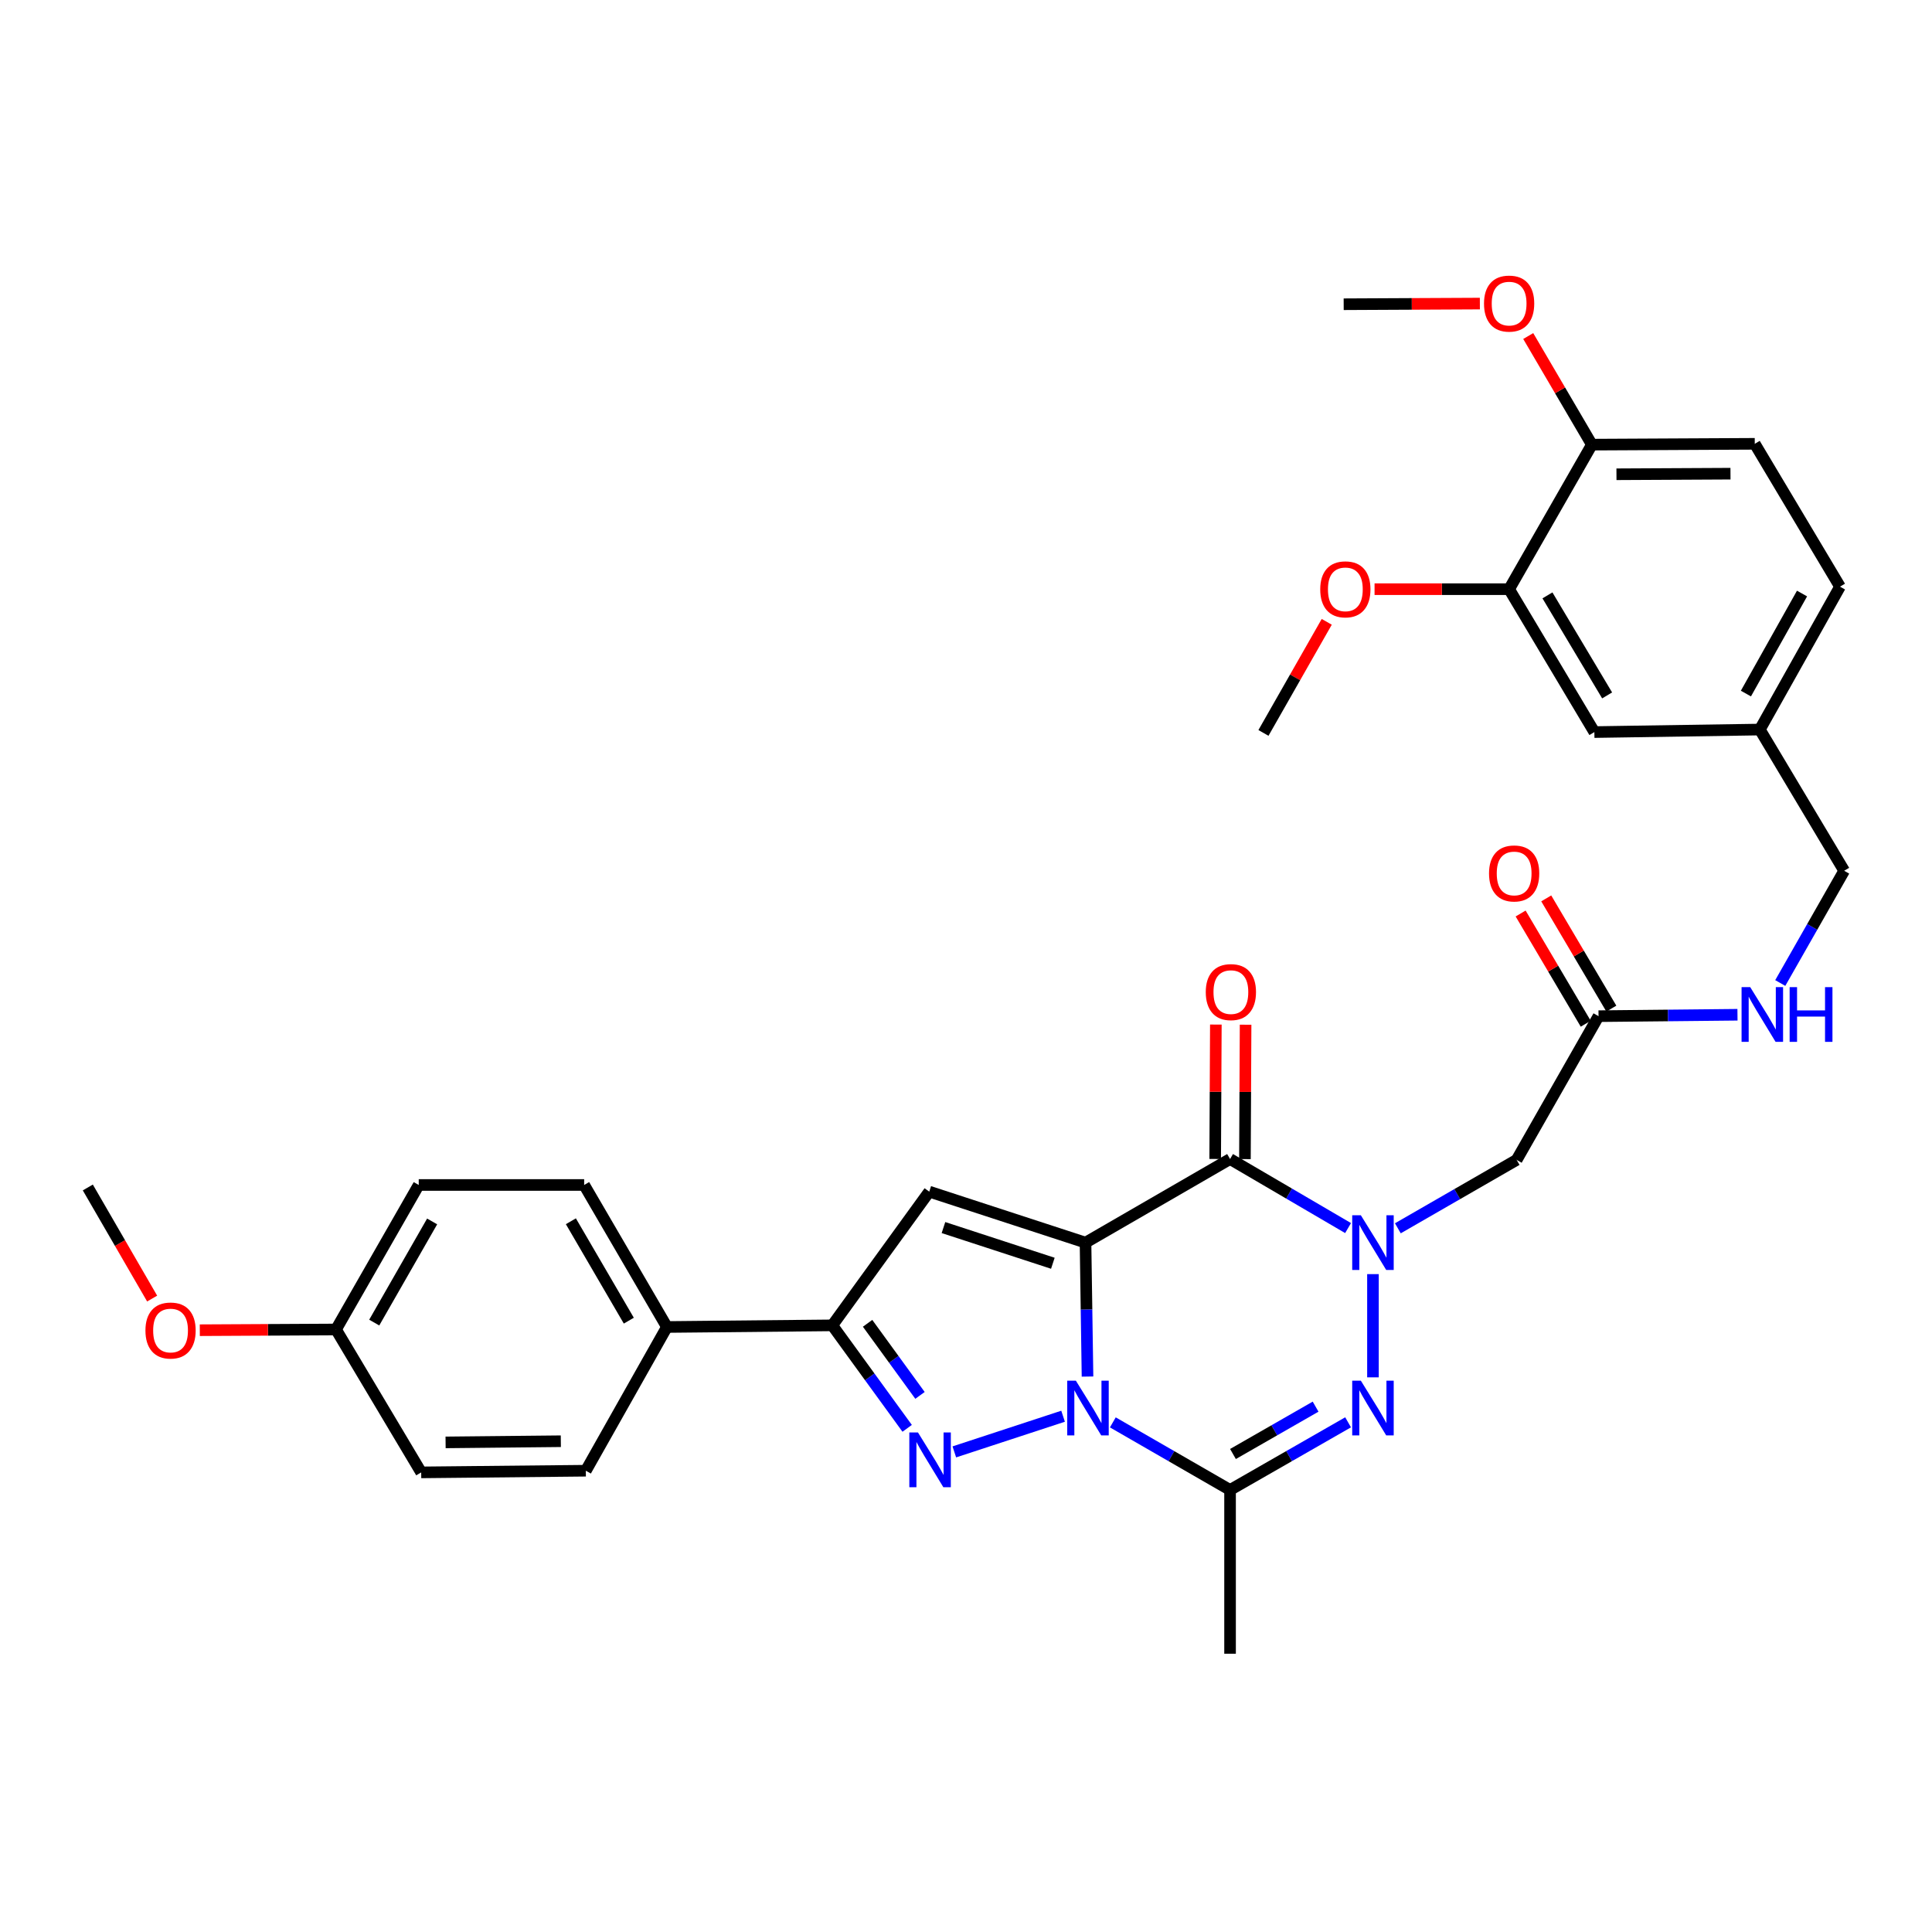 <?xml version='1.0' encoding='iso-8859-1'?>
<svg version='1.1' baseProfile='full'
              xmlns='http://www.w3.org/2000/svg'
                      xmlns:rdkit='http://www.rdkit.org/xml'
                      xmlns:xlink='http://www.w3.org/1999/xlink'
                  xml:space='preserve'
width='1000px' height='1000px' viewBox='0 0 1000 1000'>
<!-- END OF HEADER -->
<rect style='opacity:1.0;fill:#FFFFFF;stroke:none' width='1000' height='1000' x='0' y='0'> </rect>
<path class='bond-0' d='M 561.863,643.185 L 562.379,677.846' style='fill:none;fill-rule:evenodd;stroke:#000000;stroke-width:6px;stroke-linecap:butt;stroke-linejoin:miter;stroke-opacity:1' />
<path class='bond-0' d='M 562.379,677.846 L 562.895,712.507' style='fill:none;fill-rule:evenodd;stroke:#0000FF;stroke-width:6px;stroke-linecap:butt;stroke-linejoin:miter;stroke-opacity:1' />
<path class='bond-2' d='M 561.863,643.185 L 636.676,599.916' style='fill:none;fill-rule:evenodd;stroke:#000000;stroke-width:6px;stroke-linecap:butt;stroke-linejoin:miter;stroke-opacity:1' />
<path class='bond-6' d='M 561.863,643.185 L 480.978,616.791' style='fill:none;fill-rule:evenodd;stroke:#000000;stroke-width:6px;stroke-linecap:butt;stroke-linejoin:miter;stroke-opacity:1' />
<path class='bond-6' d='M 544.955,653.862 L 488.335,635.385' style='fill:none;fill-rule:evenodd;stroke:#000000;stroke-width:6px;stroke-linecap:butt;stroke-linejoin:miter;stroke-opacity:1' />
<path class='bond-3' d='M 550.247,733.036 L 493.957,751.497' style='fill:none;fill-rule:evenodd;stroke:#0000FF;stroke-width:6px;stroke-linecap:butt;stroke-linejoin:miter;stroke-opacity:1' />
<path class='bond-5' d='M 576,736.222 L 606.338,753.709' style='fill:none;fill-rule:evenodd;stroke:#0000FF;stroke-width:6px;stroke-linecap:butt;stroke-linejoin:miter;stroke-opacity:1' />
<path class='bond-5' d='M 606.338,753.709 L 636.676,771.197' style='fill:none;fill-rule:evenodd;stroke:#000000;stroke-width:6px;stroke-linecap:butt;stroke-linejoin:miter;stroke-opacity:1' />
<path class='bond-1' d='M 697.759,635.649 L 667.218,617.782' style='fill:none;fill-rule:evenodd;stroke:#0000FF;stroke-width:6px;stroke-linecap:butt;stroke-linejoin:miter;stroke-opacity:1' />
<path class='bond-1' d='M 667.218,617.782 L 636.676,599.916' style='fill:none;fill-rule:evenodd;stroke:#000000;stroke-width:6px;stroke-linecap:butt;stroke-linejoin:miter;stroke-opacity:1' />
<path class='bond-4' d='M 710.642,659.485 L 710.642,712.915' style='fill:none;fill-rule:evenodd;stroke:#0000FF;stroke-width:6px;stroke-linecap:butt;stroke-linejoin:miter;stroke-opacity:1' />
<path class='bond-8' d='M 723.527,635.765 L 754.268,618.063' style='fill:none;fill-rule:evenodd;stroke:#0000FF;stroke-width:6px;stroke-linecap:butt;stroke-linejoin:miter;stroke-opacity:1' />
<path class='bond-8' d='M 754.268,618.063 L 785.009,600.36' style='fill:none;fill-rule:evenodd;stroke:#000000;stroke-width:6px;stroke-linecap:butt;stroke-linejoin:miter;stroke-opacity:1' />
<path class='bond-10' d='M 644.373,599.954 L 644.545,565.171' style='fill:none;fill-rule:evenodd;stroke:#000000;stroke-width:6px;stroke-linecap:butt;stroke-linejoin:miter;stroke-opacity:1' />
<path class='bond-10' d='M 644.545,565.171 L 644.717,530.389' style='fill:none;fill-rule:evenodd;stroke:#FF0000;stroke-width:6px;stroke-linecap:butt;stroke-linejoin:miter;stroke-opacity:1' />
<path class='bond-10' d='M 628.978,599.878 L 629.15,565.095' style='fill:none;fill-rule:evenodd;stroke:#000000;stroke-width:6px;stroke-linecap:butt;stroke-linejoin:miter;stroke-opacity:1' />
<path class='bond-10' d='M 629.15,565.095 L 629.322,530.313' style='fill:none;fill-rule:evenodd;stroke:#FF0000;stroke-width:6px;stroke-linecap:butt;stroke-linejoin:miter;stroke-opacity:1' />
<path class='bond-33' d='M 469.548,739.302 L 450.173,712.651' style='fill:none;fill-rule:evenodd;stroke:#0000FF;stroke-width:6px;stroke-linecap:butt;stroke-linejoin:miter;stroke-opacity:1' />
<path class='bond-33' d='M 450.173,712.651 L 430.798,686.001' style='fill:none;fill-rule:evenodd;stroke:#000000;stroke-width:6px;stroke-linecap:butt;stroke-linejoin:miter;stroke-opacity:1' />
<path class='bond-33' d='M 476.187,722.254 L 462.625,703.598' style='fill:none;fill-rule:evenodd;stroke:#0000FF;stroke-width:6px;stroke-linecap:butt;stroke-linejoin:miter;stroke-opacity:1' />
<path class='bond-33' d='M 462.625,703.598 L 449.063,684.943' style='fill:none;fill-rule:evenodd;stroke:#000000;stroke-width:6px;stroke-linecap:butt;stroke-linejoin:miter;stroke-opacity:1' />
<path class='bond-34' d='M 697.77,736.185 L 667.223,753.691' style='fill:none;fill-rule:evenodd;stroke:#0000FF;stroke-width:6px;stroke-linecap:butt;stroke-linejoin:miter;stroke-opacity:1' />
<path class='bond-34' d='M 667.223,753.691 L 636.676,771.197' style='fill:none;fill-rule:evenodd;stroke:#000000;stroke-width:6px;stroke-linecap:butt;stroke-linejoin:miter;stroke-opacity:1' />
<path class='bond-34' d='M 680.951,728.079 L 659.568,740.333' style='fill:none;fill-rule:evenodd;stroke:#0000FF;stroke-width:6px;stroke-linecap:butt;stroke-linejoin:miter;stroke-opacity:1' />
<path class='bond-34' d='M 659.568,740.333 L 638.185,752.587' style='fill:none;fill-rule:evenodd;stroke:#000000;stroke-width:6px;stroke-linecap:butt;stroke-linejoin:miter;stroke-opacity:1' />
<path class='bond-21' d='M 636.676,771.197 L 636.676,855.965' style='fill:none;fill-rule:evenodd;stroke:#000000;stroke-width:6px;stroke-linecap:butt;stroke-linejoin:miter;stroke-opacity:1' />
<path class='bond-7' d='M 480.978,616.791 L 430.798,686.001' style='fill:none;fill-rule:evenodd;stroke:#000000;stroke-width:6px;stroke-linecap:butt;stroke-linejoin:miter;stroke-opacity:1' />
<path class='bond-11' d='M 430.798,686.001 L 345.201,686.848' style='fill:none;fill-rule:evenodd;stroke:#000000;stroke-width:6px;stroke-linecap:butt;stroke-linejoin:miter;stroke-opacity:1' />
<path class='bond-9' d='M 785.009,600.36 L 827.398,525.967' style='fill:none;fill-rule:evenodd;stroke:#000000;stroke-width:6px;stroke-linecap:butt;stroke-linejoin:miter;stroke-opacity:1' />
<path class='bond-13' d='M 827.398,525.967 L 863.356,525.601' style='fill:none;fill-rule:evenodd;stroke:#000000;stroke-width:6px;stroke-linecap:butt;stroke-linejoin:miter;stroke-opacity:1' />
<path class='bond-13' d='M 863.356,525.601 L 899.315,525.234' style='fill:none;fill-rule:evenodd;stroke:#0000FF;stroke-width:6px;stroke-linecap:butt;stroke-linejoin:miter;stroke-opacity:1' />
<path class='bond-16' d='M 834.026,522.052 L 817.178,493.528' style='fill:none;fill-rule:evenodd;stroke:#000000;stroke-width:6px;stroke-linecap:butt;stroke-linejoin:miter;stroke-opacity:1' />
<path class='bond-16' d='M 817.178,493.528 L 800.331,465.003' style='fill:none;fill-rule:evenodd;stroke:#FF0000;stroke-width:6px;stroke-linecap:butt;stroke-linejoin:miter;stroke-opacity:1' />
<path class='bond-16' d='M 820.77,529.882 L 803.923,501.357' style='fill:none;fill-rule:evenodd;stroke:#000000;stroke-width:6px;stroke-linecap:butt;stroke-linejoin:miter;stroke-opacity:1' />
<path class='bond-16' d='M 803.923,501.357 L 787.075,472.832' style='fill:none;fill-rule:evenodd;stroke:#FF0000;stroke-width:6px;stroke-linecap:butt;stroke-linejoin:miter;stroke-opacity:1' />
<path class='bond-17' d='M 345.201,686.848 L 302.359,613.344' style='fill:none;fill-rule:evenodd;stroke:#000000;stroke-width:6px;stroke-linecap:butt;stroke-linejoin:miter;stroke-opacity:1' />
<path class='bond-17' d='M 325.473,683.574 L 295.484,632.122' style='fill:none;fill-rule:evenodd;stroke:#000000;stroke-width:6px;stroke-linecap:butt;stroke-linejoin:miter;stroke-opacity:1' />
<path class='bond-18' d='M 345.201,686.848 L 303.223,761.241' style='fill:none;fill-rule:evenodd;stroke:#000000;stroke-width:6px;stroke-linecap:butt;stroke-linejoin:miter;stroke-opacity:1' />
<path class='bond-12' d='M 781.118,304.959 L 825.242,378.925' style='fill:none;fill-rule:evenodd;stroke:#000000;stroke-width:6px;stroke-linecap:butt;stroke-linejoin:miter;stroke-opacity:1' />
<path class='bond-12' d='M 800.958,308.167 L 831.845,359.943' style='fill:none;fill-rule:evenodd;stroke:#000000;stroke-width:6px;stroke-linecap:butt;stroke-linejoin:miter;stroke-opacity:1' />
<path class='bond-25' d='M 781.118,304.959 L 746.293,304.959' style='fill:none;fill-rule:evenodd;stroke:#000000;stroke-width:6px;stroke-linecap:butt;stroke-linejoin:miter;stroke-opacity:1' />
<path class='bond-25' d='M 746.293,304.959 L 711.469,304.959' style='fill:none;fill-rule:evenodd;stroke:#FF0000;stroke-width:6px;stroke-linecap:butt;stroke-linejoin:miter;stroke-opacity:1' />
<path class='bond-36' d='M 781.118,304.959 L 823.951,230.147' style='fill:none;fill-rule:evenodd;stroke:#000000;stroke-width:6px;stroke-linecap:butt;stroke-linejoin:miter;stroke-opacity:1' />
<path class='bond-22' d='M 921.458,508.803 L 938.002,479.756' style='fill:none;fill-rule:evenodd;stroke:#0000FF;stroke-width:6px;stroke-linecap:butt;stroke-linejoin:miter;stroke-opacity:1' />
<path class='bond-22' d='M 938.002,479.756 L 954.545,450.71' style='fill:none;fill-rule:evenodd;stroke:#000000;stroke-width:6px;stroke-linecap:butt;stroke-linejoin:miter;stroke-opacity:1' />
<path class='bond-14' d='M 823.951,230.147 L 908.266,229.719' style='fill:none;fill-rule:evenodd;stroke:#000000;stroke-width:6px;stroke-linecap:butt;stroke-linejoin:miter;stroke-opacity:1' />
<path class='bond-14' d='M 836.676,245.478 L 895.696,245.178' style='fill:none;fill-rule:evenodd;stroke:#000000;stroke-width:6px;stroke-linecap:butt;stroke-linejoin:miter;stroke-opacity:1' />
<path class='bond-28' d='M 823.951,230.147 L 807.48,202.039' style='fill:none;fill-rule:evenodd;stroke:#000000;stroke-width:6px;stroke-linecap:butt;stroke-linejoin:miter;stroke-opacity:1' />
<path class='bond-28' d='M 807.48,202.039 L 791.008,173.931' style='fill:none;fill-rule:evenodd;stroke:#FF0000;stroke-width:6px;stroke-linecap:butt;stroke-linejoin:miter;stroke-opacity:1' />
<path class='bond-15' d='M 825.242,378.925 L 910.883,377.616' style='fill:none;fill-rule:evenodd;stroke:#000000;stroke-width:6px;stroke-linecap:butt;stroke-linejoin:miter;stroke-opacity:1' />
<path class='bond-27' d='M 302.359,613.344 L 216.736,613.344' style='fill:none;fill-rule:evenodd;stroke:#000000;stroke-width:6px;stroke-linecap:butt;stroke-linejoin:miter;stroke-opacity:1' />
<path class='bond-26' d='M 303.223,761.241 L 218.01,762.105' style='fill:none;fill-rule:evenodd;stroke:#000000;stroke-width:6px;stroke-linecap:butt;stroke-linejoin:miter;stroke-opacity:1' />
<path class='bond-26' d='M 290.285,745.976 L 230.636,746.581' style='fill:none;fill-rule:evenodd;stroke:#000000;stroke-width:6px;stroke-linecap:butt;stroke-linejoin:miter;stroke-opacity:1' />
<path class='bond-19' d='M 908.266,229.719 L 952.382,303.651' style='fill:none;fill-rule:evenodd;stroke:#000000;stroke-width:6px;stroke-linecap:butt;stroke-linejoin:miter;stroke-opacity:1' />
<path class='bond-20' d='M 910.883,377.616 L 954.545,450.71' style='fill:none;fill-rule:evenodd;stroke:#000000;stroke-width:6px;stroke-linecap:butt;stroke-linejoin:miter;stroke-opacity:1' />
<path class='bond-24' d='M 910.883,377.616 L 952.382,303.651' style='fill:none;fill-rule:evenodd;stroke:#000000;stroke-width:6px;stroke-linecap:butt;stroke-linejoin:miter;stroke-opacity:1' />
<path class='bond-24' d='M 903.681,358.989 L 932.73,307.213' style='fill:none;fill-rule:evenodd;stroke:#000000;stroke-width:6px;stroke-linecap:butt;stroke-linejoin:miter;stroke-opacity:1' />
<path class='bond-23' d='M 173.92,688.139 L 218.01,762.105' style='fill:none;fill-rule:evenodd;stroke:#000000;stroke-width:6px;stroke-linecap:butt;stroke-linejoin:miter;stroke-opacity:1' />
<path class='bond-29' d='M 173.92,688.139 L 138.67,688.326' style='fill:none;fill-rule:evenodd;stroke:#000000;stroke-width:6px;stroke-linecap:butt;stroke-linejoin:miter;stroke-opacity:1' />
<path class='bond-29' d='M 138.67,688.326 L 103.42,688.512' style='fill:none;fill-rule:evenodd;stroke:#FF0000;stroke-width:6px;stroke-linecap:butt;stroke-linejoin:miter;stroke-opacity:1' />
<path class='bond-35' d='M 173.92,688.139 L 216.736,613.344' style='fill:none;fill-rule:evenodd;stroke:#000000;stroke-width:6px;stroke-linecap:butt;stroke-linejoin:miter;stroke-opacity:1' />
<path class='bond-35' d='M 193.703,684.568 L 223.674,632.211' style='fill:none;fill-rule:evenodd;stroke:#000000;stroke-width:6px;stroke-linecap:butt;stroke-linejoin:miter;stroke-opacity:1' />
<path class='bond-30' d='M 686.721,321.86 L 670.341,350.611' style='fill:none;fill-rule:evenodd;stroke:#FF0000;stroke-width:6px;stroke-linecap:butt;stroke-linejoin:miter;stroke-opacity:1' />
<path class='bond-30' d='M 670.341,350.611 L 653.961,379.361' style='fill:none;fill-rule:evenodd;stroke:#000000;stroke-width:6px;stroke-linecap:butt;stroke-linejoin:miter;stroke-opacity:1' />
<path class='bond-31' d='M 765.977,157.128 L 730.731,157.3' style='fill:none;fill-rule:evenodd;stroke:#FF0000;stroke-width:6px;stroke-linecap:butt;stroke-linejoin:miter;stroke-opacity:1' />
<path class='bond-31' d='M 730.731,157.3 L 695.486,157.473' style='fill:none;fill-rule:evenodd;stroke:#000000;stroke-width:6px;stroke-linecap:butt;stroke-linejoin:miter;stroke-opacity:1' />
<path class='bond-32' d='M 78.75,672.136 L 62.102,643.386' style='fill:none;fill-rule:evenodd;stroke:#FF0000;stroke-width:6px;stroke-linecap:butt;stroke-linejoin:miter;stroke-opacity:1' />
<path class='bond-32' d='M 62.102,643.386 L 45.455,614.635' style='fill:none;fill-rule:evenodd;stroke:#000000;stroke-width:6px;stroke-linecap:butt;stroke-linejoin:miter;stroke-opacity:1' />
<path  class='atom-1' d='M 556.878 714.648
L 566.158 729.648
Q 567.078 731.128, 568.558 733.808
Q 570.038 736.488, 570.118 736.648
L 570.118 714.648
L 573.878 714.648
L 573.878 742.968
L 569.998 742.968
L 560.038 726.568
Q 558.878 724.648, 557.638 722.448
Q 556.438 720.248, 556.078 719.568
L 556.078 742.968
L 552.398 742.968
L 552.398 714.648
L 556.878 714.648
' fill='#0000FF'/>
<path  class='atom-2' d='M 704.382 629.025
L 713.662 644.025
Q 714.582 645.505, 716.062 648.185
Q 717.542 650.865, 717.622 651.025
L 717.622 629.025
L 721.382 629.025
L 721.382 657.345
L 717.502 657.345
L 707.542 640.945
Q 706.382 639.025, 705.142 636.825
Q 703.942 634.625, 703.582 633.945
L 703.582 657.345
L 699.902 657.345
L 699.902 629.025
L 704.382 629.025
' fill='#0000FF'/>
<path  class='atom-4' d='M 475.146 741.453
L 484.426 756.453
Q 485.346 757.933, 486.826 760.613
Q 488.306 763.293, 488.386 763.453
L 488.386 741.453
L 492.146 741.453
L 492.146 769.773
L 488.266 769.773
L 478.306 753.373
Q 477.146 751.453, 475.906 749.253
Q 474.706 747.053, 474.346 746.373
L 474.346 769.773
L 470.666 769.773
L 470.666 741.453
L 475.146 741.453
' fill='#0000FF'/>
<path  class='atom-5' d='M 704.382 714.648
L 713.662 729.648
Q 714.582 731.128, 716.062 733.808
Q 717.542 736.488, 717.622 736.648
L 717.622 714.648
L 721.382 714.648
L 721.382 742.968
L 717.502 742.968
L 707.542 726.568
Q 706.382 724.648, 705.142 722.448
Q 703.942 720.248, 703.582 719.568
L 703.582 742.968
L 699.902 742.968
L 699.902 714.648
L 704.382 714.648
' fill='#0000FF'/>
<path  class='atom-11' d='M 624.103 513.508
Q 624.103 506.708, 627.463 502.908
Q 630.823 499.108, 637.103 499.108
Q 643.383 499.108, 646.743 502.908
Q 650.103 506.708, 650.103 513.508
Q 650.103 520.388, 646.703 524.308
Q 643.303 528.188, 637.103 528.188
Q 630.863 528.188, 627.463 524.308
Q 624.103 520.428, 624.103 513.508
M 637.103 524.988
Q 641.423 524.988, 643.743 522.108
Q 646.103 519.188, 646.103 513.508
Q 646.103 507.948, 643.743 505.148
Q 641.423 502.308, 637.103 502.308
Q 632.783 502.308, 630.423 505.108
Q 628.103 507.908, 628.103 513.508
Q 628.103 519.228, 630.423 522.108
Q 632.783 524.988, 637.103 524.988
' fill='#FF0000'/>
<path  class='atom-14' d='M 905.914 510.943
L 915.194 525.943
Q 916.114 527.423, 917.594 530.103
Q 919.074 532.783, 919.154 532.943
L 919.154 510.943
L 922.914 510.943
L 922.914 539.263
L 919.034 539.263
L 909.074 522.863
Q 907.914 520.943, 906.674 518.743
Q 905.474 516.543, 905.114 515.863
L 905.114 539.263
L 901.434 539.263
L 901.434 510.943
L 905.914 510.943
' fill='#0000FF'/>
<path  class='atom-14' d='M 926.314 510.943
L 930.154 510.943
L 930.154 522.983
L 944.634 522.983
L 944.634 510.943
L 948.474 510.943
L 948.474 539.263
L 944.634 539.263
L 944.634 526.183
L 930.154 526.183
L 930.154 539.263
L 926.314 539.263
L 926.314 510.943
' fill='#0000FF'/>
<path  class='atom-17' d='M 770.718 452.09
Q 770.718 445.29, 774.078 441.49
Q 777.438 437.69, 783.718 437.69
Q 789.998 437.69, 793.358 441.49
Q 796.718 445.29, 796.718 452.09
Q 796.718 458.97, 793.318 462.89
Q 789.918 466.77, 783.718 466.77
Q 777.478 466.77, 774.078 462.89
Q 770.718 459.01, 770.718 452.09
M 783.718 463.57
Q 788.038 463.57, 790.358 460.69
Q 792.718 457.77, 792.718 452.09
Q 792.718 446.53, 790.358 443.73
Q 788.038 440.89, 783.718 440.89
Q 779.398 440.89, 777.038 443.69
Q 774.718 446.49, 774.718 452.09
Q 774.718 457.81, 777.038 460.69
Q 779.398 463.57, 783.718 463.57
' fill='#FF0000'/>
<path  class='atom-26' d='M 683.35 305.039
Q 683.35 298.239, 686.71 294.439
Q 690.07 290.639, 696.35 290.639
Q 702.63 290.639, 705.99 294.439
Q 709.35 298.239, 709.35 305.039
Q 709.35 311.919, 705.95 315.839
Q 702.55 319.719, 696.35 319.719
Q 690.11 319.719, 686.71 315.839
Q 683.35 311.959, 683.35 305.039
M 696.35 316.519
Q 700.67 316.519, 702.99 313.639
Q 705.35 310.719, 705.35 305.039
Q 705.35 299.479, 702.99 296.679
Q 700.67 293.839, 696.35 293.839
Q 692.03 293.839, 689.67 296.639
Q 687.35 299.439, 687.35 305.039
Q 687.35 310.759, 689.67 313.639
Q 692.03 316.519, 696.35 316.519
' fill='#FF0000'/>
<path  class='atom-29' d='M 768.118 157.133
Q 768.118 150.333, 771.478 146.533
Q 774.838 142.733, 781.118 142.733
Q 787.398 142.733, 790.758 146.533
Q 794.118 150.333, 794.118 157.133
Q 794.118 164.013, 790.718 167.933
Q 787.318 171.813, 781.118 171.813
Q 774.878 171.813, 771.478 167.933
Q 768.118 164.053, 768.118 157.133
M 781.118 168.613
Q 785.438 168.613, 787.758 165.733
Q 790.118 162.813, 790.118 157.133
Q 790.118 151.573, 787.758 148.773
Q 785.438 145.933, 781.118 145.933
Q 776.798 145.933, 774.438 148.733
Q 772.118 151.533, 772.118 157.133
Q 772.118 162.853, 774.438 165.733
Q 776.798 168.613, 781.118 168.613
' fill='#FF0000'/>
<path  class='atom-30' d='M 75.279 688.672
Q 75.279 681.872, 78.639 678.072
Q 81.999 674.272, 88.279 674.272
Q 94.559 674.272, 97.919 678.072
Q 101.279 681.872, 101.279 688.672
Q 101.279 695.552, 97.879 699.472
Q 94.479 703.352, 88.279 703.352
Q 82.039 703.352, 78.639 699.472
Q 75.279 695.592, 75.279 688.672
M 88.279 700.152
Q 92.599 700.152, 94.919 697.272
Q 97.279 694.352, 97.279 688.672
Q 97.279 683.112, 94.919 680.312
Q 92.599 677.472, 88.279 677.472
Q 83.959 677.472, 81.599 680.272
Q 79.279 683.072, 79.279 688.672
Q 79.279 694.392, 81.599 697.272
Q 83.959 700.152, 88.279 700.152
' fill='#FF0000'/>
</svg>
